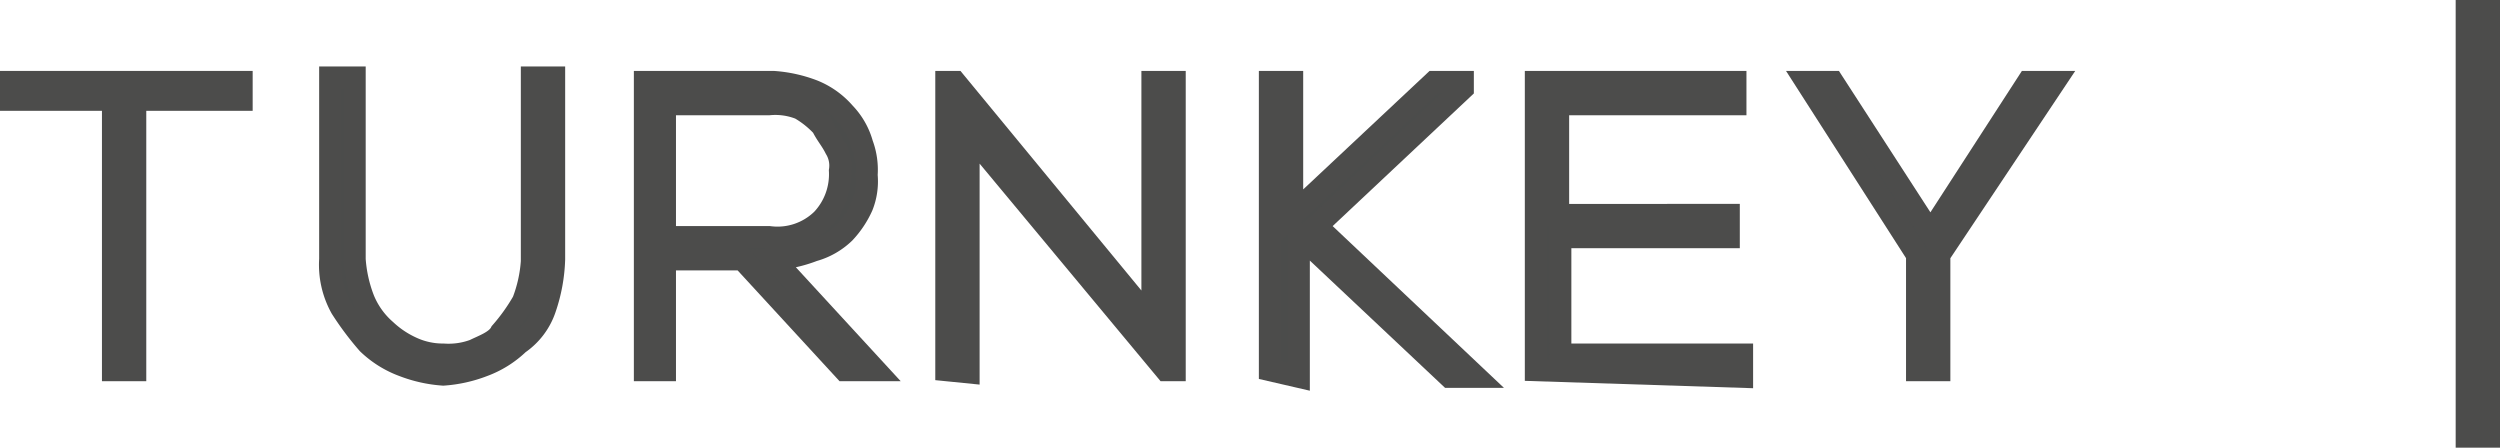 <svg xmlns="http://www.w3.org/2000/svg" viewBox="0 0 56.4 10.1"><defs><style>.cls-1{fill:#4b4c4b;stroke:#4c4c4b;stroke-miterlimit:10;stroke-width:0.5px;}</style></defs><title>GramiAsset 3</title><g id="Layer_2" data-name="Layer 2"><g id="Layer_1-2" data-name="Layer 1"><g id="turnkey-01"><path id="Path_1" data-name="Path 1" class="cls-1" d="M.25,2.25v-.4h5.2v.4H3.05v6.1h-.5V2.25Z"/><path id="Path_2" data-name="Path 2" class="cls-1" d="M7.45,5.85V1.75H8v4.1a3.09,3.09,0,0,0,.2.9,1.84,1.84,0,0,0,.5.7,2.17,2.17,0,0,0,.6.4A1.66,1.66,0,0,0,10,8a1.66,1.66,0,0,0,.7-.1c.2-.1.5-.2.6-.4a4.25,4.25,0,0,0,.5-.7,3.09,3.09,0,0,0,.2-.9V1.75h.5v4.1a3.75,3.75,0,0,1-.2,1.1,1.56,1.56,0,0,1-.6.8,2.3,2.3,0,0,1-.8.5,3.09,3.09,0,0,1-.9.2,3.09,3.09,0,0,1-.9-.2,2.3,2.3,0,0,1-.8-.5,6.68,6.68,0,0,1-.6-.8A2,2,0,0,1,7.45,5.85Z"/><path id="Path_3" data-name="Path 3" class="cls-1" d="M14.55,8.35V1.85h2.9a3.09,3.09,0,0,1,.9.2,1.84,1.84,0,0,1,.7.5,1.64,1.64,0,0,1,.4.7,1.66,1.66,0,0,1,.1.7h0a1.51,1.51,0,0,1-.1.7,2.17,2.17,0,0,1-.4.6,1.64,1.64,0,0,1-.7.4,3.09,3.09,0,0,1-.9.2l2.3,2.5h-.7l-2.3-2.5H15v2.5Zm.5-3h2.3a1.44,1.44,0,0,0,1.2-.4,1.49,1.49,0,0,0,.4-1.1h0a.74.74,0,0,0-.1-.5c-.1-.2-.2-.3-.3-.5a2.15,2.15,0,0,0-.5-.4,1.51,1.51,0,0,0-.7-.1H15v3Z"/><path id="Path_4" data-name="Path 4" class="cls-1" d="M21.35,8.35V1.85h.2L26,7.25V1.85h.5v6.5h-.2L21.85,3v5.4Z"/><path id="Path_5" data-name="Path 5" class="cls-1" d="M28.65,8.35V1.85h.5v3l3.2-3H33V2l-3.3,3.1,3.6,3.4h-.6l-3.4-3.2v3.2Z"/><path id="Path_6" data-name="Path 6" class="cls-1" d="M34.65,8.35V1.85h4.5v.5h-4v2.5H39v.5h-3.8V8h4.1v.5Z"/><path id="Path_7" data-name="Path 7" class="cls-1" d="M40.75,1.85h.6l2.2,3.4,2.2-3.4h.6l-2.6,3.9v2.6h-.5V5.75Z"/><path id="Path_17" data-name="Path 17" class="cls-1" d="M55.65,9.85V.25h.5v9.6Z"/></g></g></g></svg>